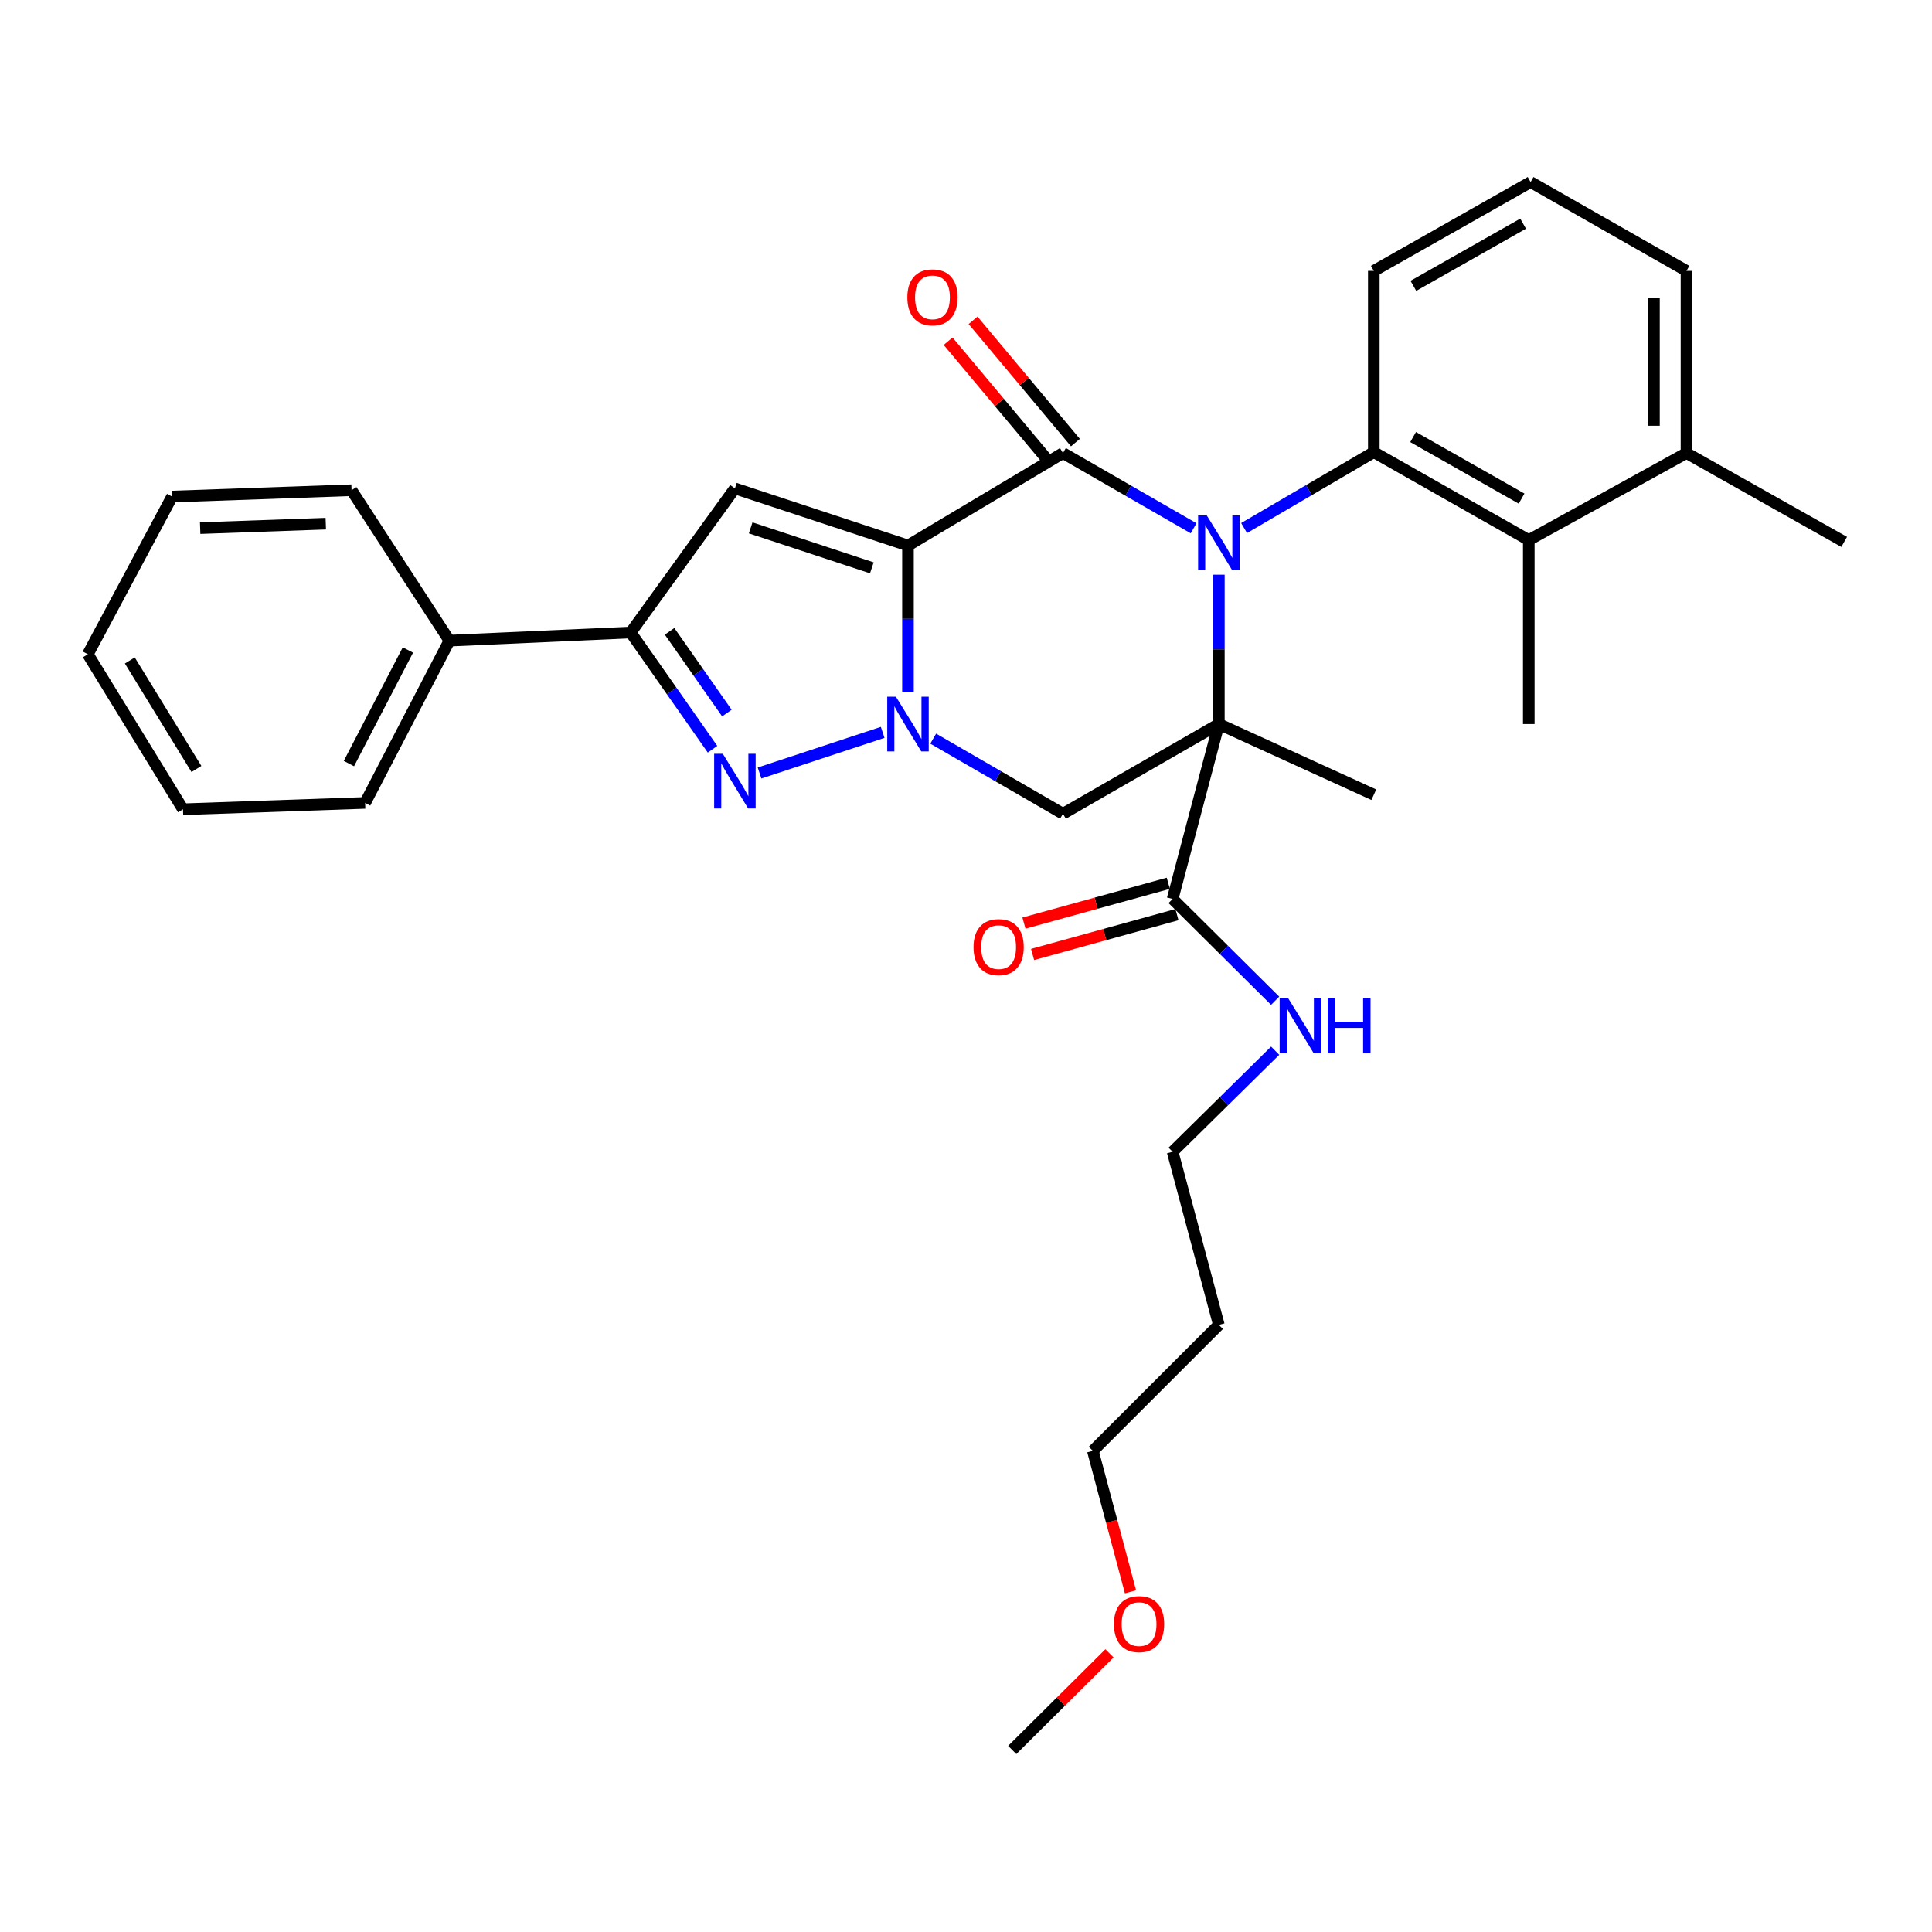<?xml version='1.0' encoding='iso-8859-1'?>
<svg version='1.1' baseProfile='full'
              xmlns='http://www.w3.org/2000/svg'
                      xmlns:rdkit='http://www.rdkit.org/xml'
                      xmlns:xlink='http://www.w3.org/1999/xlink'
                  xml:space='preserve'
width='1000px' height='1000px' viewBox='0 0 1000 1000'>
<!-- END OF HEADER -->
<rect style='opacity:1.0;fill:#FFFFFF;stroke:none' width='1000' height='1000' x='0' y='0'> </rect>
<path class='bond-1' d='M 630.878,297.453 L 630.878,336.108' style='fill:none;fill-rule:evenodd;stroke:#0000FF;stroke-width:6px;stroke-linecap:butt;stroke-linejoin:miter;stroke-opacity:1' />
<path class='bond-1' d='M 630.878,336.108 L 630.878,374.762' style='fill:none;fill-rule:evenodd;stroke:#000000;stroke-width:6px;stroke-linecap:butt;stroke-linejoin:miter;stroke-opacity:1' />
<path class='bond-3' d='M 617.81,273.427 L 583.997,253.965' style='fill:none;fill-rule:evenodd;stroke:#0000FF;stroke-width:6px;stroke-linecap:butt;stroke-linejoin:miter;stroke-opacity:1' />
<path class='bond-3' d='M 583.997,253.965 L 550.185,234.504' style='fill:none;fill-rule:evenodd;stroke:#000000;stroke-width:6px;stroke-linecap:butt;stroke-linejoin:miter;stroke-opacity:1' />
<path class='bond-7' d='M 643.94,273.308 L 677.512,253.672' style='fill:none;fill-rule:evenodd;stroke:#0000FF;stroke-width:6px;stroke-linecap:butt;stroke-linejoin:miter;stroke-opacity:1' />
<path class='bond-7' d='M 677.512,253.672 L 711.084,234.036' style='fill:none;fill-rule:evenodd;stroke:#000000;stroke-width:6px;stroke-linecap:butt;stroke-linejoin:miter;stroke-opacity:1' />
<path class='bond-0' d='M 469.969,282.36 L 550.185,234.504' style='fill:none;fill-rule:evenodd;stroke:#000000;stroke-width:6px;stroke-linecap:butt;stroke-linejoin:miter;stroke-opacity:1' />
<path class='bond-2' d='M 469.969,282.36 L 469.969,320.326' style='fill:none;fill-rule:evenodd;stroke:#000000;stroke-width:6px;stroke-linecap:butt;stroke-linejoin:miter;stroke-opacity:1' />
<path class='bond-2' d='M 469.969,320.326 L 469.969,358.292' style='fill:none;fill-rule:evenodd;stroke:#0000FF;stroke-width:6px;stroke-linecap:butt;stroke-linejoin:miter;stroke-opacity:1' />
<path class='bond-5' d='M 469.969,282.36 L 380.383,252.797' style='fill:none;fill-rule:evenodd;stroke:#000000;stroke-width:6px;stroke-linecap:butt;stroke-linejoin:miter;stroke-opacity:1' />
<path class='bond-5' d='M 451.256,293.912 L 388.545,273.218' style='fill:none;fill-rule:evenodd;stroke:#000000;stroke-width:6px;stroke-linecap:butt;stroke-linejoin:miter;stroke-opacity:1' />
<path class='bond-6' d='M 630.878,374.762 L 550.185,421.197' style='fill:none;fill-rule:evenodd;stroke:#000000;stroke-width:6px;stroke-linecap:butt;stroke-linejoin:miter;stroke-opacity:1' />
<path class='bond-9' d='M 630.878,374.762 L 606.945,465.303' style='fill:none;fill-rule:evenodd;stroke:#000000;stroke-width:6px;stroke-linecap:butt;stroke-linejoin:miter;stroke-opacity:1' />
<path class='bond-15' d='M 630.878,374.762 L 711.084,411.349' style='fill:none;fill-rule:evenodd;stroke:#000000;stroke-width:6px;stroke-linecap:butt;stroke-linejoin:miter;stroke-opacity:1' />
<path class='bond-4' d='M 456.871,379.083 L 393.136,400.108' style='fill:none;fill-rule:evenodd;stroke:#0000FF;stroke-width:6px;stroke-linecap:butt;stroke-linejoin:miter;stroke-opacity:1' />
<path class='bond-32' d='M 483.027,382.32 L 516.606,401.759' style='fill:none;fill-rule:evenodd;stroke:#0000FF;stroke-width:6px;stroke-linecap:butt;stroke-linejoin:miter;stroke-opacity:1' />
<path class='bond-32' d='M 516.606,401.759 L 550.185,421.197' style='fill:none;fill-rule:evenodd;stroke:#000000;stroke-width:6px;stroke-linecap:butt;stroke-linejoin:miter;stroke-opacity:1' />
<path class='bond-11' d='M 556.639,229.101 L 530.147,197.455' style='fill:none;fill-rule:evenodd;stroke:#000000;stroke-width:6px;stroke-linecap:butt;stroke-linejoin:miter;stroke-opacity:1' />
<path class='bond-11' d='M 530.147,197.455 L 503.654,165.808' style='fill:none;fill-rule:evenodd;stroke:#FF0000;stroke-width:6px;stroke-linecap:butt;stroke-linejoin:miter;stroke-opacity:1' />
<path class='bond-11' d='M 543.731,239.907 L 517.238,208.261' style='fill:none;fill-rule:evenodd;stroke:#000000;stroke-width:6px;stroke-linecap:butt;stroke-linejoin:miter;stroke-opacity:1' />
<path class='bond-11' d='M 517.238,208.261 L 490.746,176.614' style='fill:none;fill-rule:evenodd;stroke:#FF0000;stroke-width:6px;stroke-linecap:butt;stroke-linejoin:miter;stroke-opacity:1' />
<path class='bond-34' d='M 368.807,387.807 L 347.622,357.595' style='fill:none;fill-rule:evenodd;stroke:#0000FF;stroke-width:6px;stroke-linecap:butt;stroke-linejoin:miter;stroke-opacity:1' />
<path class='bond-34' d='M 347.622,357.595 L 326.438,327.383' style='fill:none;fill-rule:evenodd;stroke:#000000;stroke-width:6px;stroke-linecap:butt;stroke-linejoin:miter;stroke-opacity:1' />
<path class='bond-34' d='M 376.235,369.078 L 361.406,347.93' style='fill:none;fill-rule:evenodd;stroke:#0000FF;stroke-width:6px;stroke-linecap:butt;stroke-linejoin:miter;stroke-opacity:1' />
<path class='bond-34' d='M 361.406,347.93 L 346.577,326.781' style='fill:none;fill-rule:evenodd;stroke:#000000;stroke-width:6px;stroke-linecap:butt;stroke-linejoin:miter;stroke-opacity:1' />
<path class='bond-8' d='M 380.383,252.797 L 326.438,327.383' style='fill:none;fill-rule:evenodd;stroke:#000000;stroke-width:6px;stroke-linecap:butt;stroke-linejoin:miter;stroke-opacity:1' />
<path class='bond-10' d='M 711.084,234.036 L 791.29,279.545' style='fill:none;fill-rule:evenodd;stroke:#000000;stroke-width:6px;stroke-linecap:butt;stroke-linejoin:miter;stroke-opacity:1' />
<path class='bond-10' d='M 731.422,226.221 L 787.567,258.077' style='fill:none;fill-rule:evenodd;stroke:#000000;stroke-width:6px;stroke-linecap:butt;stroke-linejoin:miter;stroke-opacity:1' />
<path class='bond-17' d='M 711.084,234.036 L 711.084,140.213' style='fill:none;fill-rule:evenodd;stroke:#000000;stroke-width:6px;stroke-linecap:butt;stroke-linejoin:miter;stroke-opacity:1' />
<path class='bond-12' d='M 326.438,327.383 L 232.615,331.601' style='fill:none;fill-rule:evenodd;stroke:#000000;stroke-width:6px;stroke-linecap:butt;stroke-linejoin:miter;stroke-opacity:1' />
<path class='bond-13' d='M 604.706,457.189 L 567.346,467.498' style='fill:none;fill-rule:evenodd;stroke:#000000;stroke-width:6px;stroke-linecap:butt;stroke-linejoin:miter;stroke-opacity:1' />
<path class='bond-13' d='M 567.346,467.498 L 529.987,477.806' style='fill:none;fill-rule:evenodd;stroke:#FF0000;stroke-width:6px;stroke-linecap:butt;stroke-linejoin:miter;stroke-opacity:1' />
<path class='bond-13' d='M 609.184,473.417 L 571.824,483.725' style='fill:none;fill-rule:evenodd;stroke:#000000;stroke-width:6px;stroke-linecap:butt;stroke-linejoin:miter;stroke-opacity:1' />
<path class='bond-13' d='M 571.824,483.725 L 534.465,494.034' style='fill:none;fill-rule:evenodd;stroke:#FF0000;stroke-width:6px;stroke-linecap:butt;stroke-linejoin:miter;stroke-opacity:1' />
<path class='bond-16' d='M 606.945,465.303 L 633.48,491.643' style='fill:none;fill-rule:evenodd;stroke:#000000;stroke-width:6px;stroke-linecap:butt;stroke-linejoin:miter;stroke-opacity:1' />
<path class='bond-16' d='M 633.48,491.643 L 660.015,517.983' style='fill:none;fill-rule:evenodd;stroke:#0000FF;stroke-width:6px;stroke-linecap:butt;stroke-linejoin:miter;stroke-opacity:1' />
<path class='bond-14' d='M 791.29,279.545 L 872.918,234.504' style='fill:none;fill-rule:evenodd;stroke:#000000;stroke-width:6px;stroke-linecap:butt;stroke-linejoin:miter;stroke-opacity:1' />
<path class='bond-19' d='M 791.29,279.545 L 791.29,374.762' style='fill:none;fill-rule:evenodd;stroke:#000000;stroke-width:6px;stroke-linecap:butt;stroke-linejoin:miter;stroke-opacity:1' />
<path class='bond-26' d='M 232.615,331.601 L 188.986,415.585' style='fill:none;fill-rule:evenodd;stroke:#000000;stroke-width:6px;stroke-linecap:butt;stroke-linejoin:miter;stroke-opacity:1' />
<path class='bond-26' d='M 211.132,336.438 L 180.591,395.227' style='fill:none;fill-rule:evenodd;stroke:#000000;stroke-width:6px;stroke-linecap:butt;stroke-linejoin:miter;stroke-opacity:1' />
<path class='bond-27' d='M 232.615,331.601 L 181.962,253.733' style='fill:none;fill-rule:evenodd;stroke:#000000;stroke-width:6px;stroke-linecap:butt;stroke-linejoin:miter;stroke-opacity:1' />
<path class='bond-24' d='M 872.918,234.504 L 954.545,280.48' style='fill:none;fill-rule:evenodd;stroke:#000000;stroke-width:6px;stroke-linecap:butt;stroke-linejoin:miter;stroke-opacity:1' />
<path class='bond-33' d='M 872.918,234.504 L 872.918,140.213' style='fill:none;fill-rule:evenodd;stroke:#000000;stroke-width:6px;stroke-linecap:butt;stroke-linejoin:miter;stroke-opacity:1' />
<path class='bond-33' d='M 856.083,220.36 L 856.083,154.357' style='fill:none;fill-rule:evenodd;stroke:#000000;stroke-width:6px;stroke-linecap:butt;stroke-linejoin:miter;stroke-opacity:1' />
<path class='bond-22' d='M 660.023,543.834 L 633.484,569.998' style='fill:none;fill-rule:evenodd;stroke:#0000FF;stroke-width:6px;stroke-linecap:butt;stroke-linejoin:miter;stroke-opacity:1' />
<path class='bond-22' d='M 633.484,569.998 L 606.945,596.161' style='fill:none;fill-rule:evenodd;stroke:#000000;stroke-width:6px;stroke-linecap:butt;stroke-linejoin:miter;stroke-opacity:1' />
<path class='bond-20' d='M 711.084,140.213 L 792.235,94.227' style='fill:none;fill-rule:evenodd;stroke:#000000;stroke-width:6px;stroke-linecap:butt;stroke-linejoin:miter;stroke-opacity:1' />
<path class='bond-20' d='M 731.556,147.961 L 788.361,115.771' style='fill:none;fill-rule:evenodd;stroke:#000000;stroke-width:6px;stroke-linecap:butt;stroke-linejoin:miter;stroke-opacity:1' />
<path class='bond-18' d='M 630.878,685.757 L 606.945,596.161' style='fill:none;fill-rule:evenodd;stroke:#000000;stroke-width:6px;stroke-linecap:butt;stroke-linejoin:miter;stroke-opacity:1' />
<path class='bond-25' d='M 630.878,685.757 L 565.663,750.962' style='fill:none;fill-rule:evenodd;stroke:#000000;stroke-width:6px;stroke-linecap:butt;stroke-linejoin:miter;stroke-opacity:1' />
<path class='bond-23' d='M 792.235,94.227 L 872.918,140.213' style='fill:none;fill-rule:evenodd;stroke:#000000;stroke-width:6px;stroke-linecap:butt;stroke-linejoin:miter;stroke-opacity:1' />
<path class='bond-21' d='M 585.136,823.92 L 575.4,787.441' style='fill:none;fill-rule:evenodd;stroke:#FF0000;stroke-width:6px;stroke-linecap:butt;stroke-linejoin:miter;stroke-opacity:1' />
<path class='bond-21' d='M 575.4,787.441 L 565.663,750.962' style='fill:none;fill-rule:evenodd;stroke:#000000;stroke-width:6px;stroke-linecap:butt;stroke-linejoin:miter;stroke-opacity:1' />
<path class='bond-28' d='M 574.264,855.769 L 549.094,880.771' style='fill:none;fill-rule:evenodd;stroke:#FF0000;stroke-width:6px;stroke-linecap:butt;stroke-linejoin:miter;stroke-opacity:1' />
<path class='bond-28' d='M 549.094,880.771 L 523.923,905.773' style='fill:none;fill-rule:evenodd;stroke:#000000;stroke-width:6px;stroke-linecap:butt;stroke-linejoin:miter;stroke-opacity:1' />
<path class='bond-29' d='M 188.986,415.585 L 94.714,418.868' style='fill:none;fill-rule:evenodd;stroke:#000000;stroke-width:6px;stroke-linecap:butt;stroke-linejoin:miter;stroke-opacity:1' />
<path class='bond-30' d='M 181.962,253.733 L 89.074,257.015' style='fill:none;fill-rule:evenodd;stroke:#000000;stroke-width:6px;stroke-linecap:butt;stroke-linejoin:miter;stroke-opacity:1' />
<path class='bond-30' d='M 168.624,271.049 L 103.602,273.347' style='fill:none;fill-rule:evenodd;stroke:#000000;stroke-width:6px;stroke-linecap:butt;stroke-linejoin:miter;stroke-opacity:1' />
<path class='bond-35' d='M 94.714,418.868 L 45.455,338.634' style='fill:none;fill-rule:evenodd;stroke:#000000;stroke-width:6px;stroke-linecap:butt;stroke-linejoin:miter;stroke-opacity:1' />
<path class='bond-35' d='M 101.671,398.025 L 67.19,341.861' style='fill:none;fill-rule:evenodd;stroke:#000000;stroke-width:6px;stroke-linecap:butt;stroke-linejoin:miter;stroke-opacity:1' />
<path class='bond-31' d='M 89.074,257.015 L 45.455,338.634' style='fill:none;fill-rule:evenodd;stroke:#000000;stroke-width:6px;stroke-linecap:butt;stroke-linejoin:miter;stroke-opacity:1' />
<path  class='atom-0' d='M 624.618 266.788
L 633.898 281.788
Q 634.818 283.268, 636.298 285.948
Q 637.778 288.628, 637.858 288.788
L 637.858 266.788
L 641.618 266.788
L 641.618 295.108
L 637.738 295.108
L 627.778 278.708
Q 626.618 276.788, 625.378 274.588
Q 624.178 272.388, 623.818 271.708
L 623.818 295.108
L 620.138 295.108
L 620.138 266.788
L 624.618 266.788
' fill='#0000FF'/>
<path  class='atom-3' d='M 463.709 360.602
L 472.989 375.602
Q 473.909 377.082, 475.389 379.762
Q 476.869 382.442, 476.949 382.602
L 476.949 360.602
L 480.709 360.602
L 480.709 388.922
L 476.829 388.922
L 466.869 372.522
Q 465.709 370.602, 464.469 368.402
Q 463.269 366.202, 462.909 365.522
L 462.909 388.922
L 459.229 388.922
L 459.229 360.602
L 463.709 360.602
' fill='#0000FF'/>
<path  class='atom-5' d='M 374.123 390.156
L 383.403 405.156
Q 384.323 406.636, 385.803 409.316
Q 387.283 411.996, 387.363 412.156
L 387.363 390.156
L 391.123 390.156
L 391.123 418.476
L 387.243 418.476
L 377.283 402.076
Q 376.123 400.156, 374.883 397.956
Q 373.683 395.756, 373.323 395.076
L 373.323 418.476
L 369.643 418.476
L 369.643 390.156
L 374.123 390.156
' fill='#0000FF'/>
<path  class='atom-12' d='M 469.642 153.901
Q 469.642 147.101, 473.002 143.301
Q 476.362 139.501, 482.642 139.501
Q 488.922 139.501, 492.282 143.301
Q 495.642 147.101, 495.642 153.901
Q 495.642 160.781, 492.242 164.701
Q 488.842 168.581, 482.642 168.581
Q 476.402 168.581, 473.002 164.701
Q 469.642 160.821, 469.642 153.901
M 482.642 165.381
Q 486.962 165.381, 489.282 162.501
Q 491.642 159.581, 491.642 153.901
Q 491.642 148.341, 489.282 145.541
Q 486.962 142.701, 482.642 142.701
Q 478.322 142.701, 475.962 145.501
Q 473.642 148.301, 473.642 153.901
Q 473.642 159.621, 475.962 162.501
Q 478.322 165.381, 482.642 165.381
' fill='#FF0000'/>
<path  class='atom-14' d='M 503.89 490.232
Q 503.89 483.432, 507.25 479.632
Q 510.61 475.832, 516.89 475.832
Q 523.17 475.832, 526.53 479.632
Q 529.89 483.432, 529.89 490.232
Q 529.89 497.112, 526.49 501.032
Q 523.09 504.912, 516.89 504.912
Q 510.65 504.912, 507.25 501.032
Q 503.89 497.152, 503.89 490.232
M 516.89 501.712
Q 521.21 501.712, 523.53 498.832
Q 525.89 495.912, 525.89 490.232
Q 525.89 484.672, 523.53 481.872
Q 521.21 479.032, 516.89 479.032
Q 512.57 479.032, 510.21 481.832
Q 507.89 484.632, 507.89 490.232
Q 507.89 495.952, 510.21 498.832
Q 512.57 501.712, 516.89 501.712
' fill='#FF0000'/>
<path  class='atom-17' d='M 666.825 516.796
L 676.105 531.796
Q 677.025 533.276, 678.505 535.956
Q 679.985 538.636, 680.065 538.796
L 680.065 516.796
L 683.825 516.796
L 683.825 545.116
L 679.945 545.116
L 669.985 528.716
Q 668.825 526.796, 667.585 524.596
Q 666.385 522.396, 666.025 521.716
L 666.025 545.116
L 662.345 545.116
L 662.345 516.796
L 666.825 516.796
' fill='#0000FF'/>
<path  class='atom-17' d='M 687.225 516.796
L 691.065 516.796
L 691.065 528.836
L 705.545 528.836
L 705.545 516.796
L 709.385 516.796
L 709.385 545.116
L 705.545 545.116
L 705.545 532.036
L 691.065 532.036
L 691.065 545.116
L 687.225 545.116
L 687.225 516.796
' fill='#0000FF'/>
<path  class='atom-22' d='M 576.577 840.638
Q 576.577 833.838, 579.937 830.038
Q 583.297 826.238, 589.577 826.238
Q 595.857 826.238, 599.217 830.038
Q 602.577 833.838, 602.577 840.638
Q 602.577 847.518, 599.177 851.438
Q 595.777 855.318, 589.577 855.318
Q 583.337 855.318, 579.937 851.438
Q 576.577 847.558, 576.577 840.638
M 589.577 852.118
Q 593.897 852.118, 596.217 849.238
Q 598.577 846.318, 598.577 840.638
Q 598.577 835.078, 596.217 832.278
Q 593.897 829.438, 589.577 829.438
Q 585.257 829.438, 582.897 832.238
Q 580.577 835.038, 580.577 840.638
Q 580.577 846.358, 582.897 849.238
Q 585.257 852.118, 589.577 852.118
' fill='#FF0000'/>
</svg>
